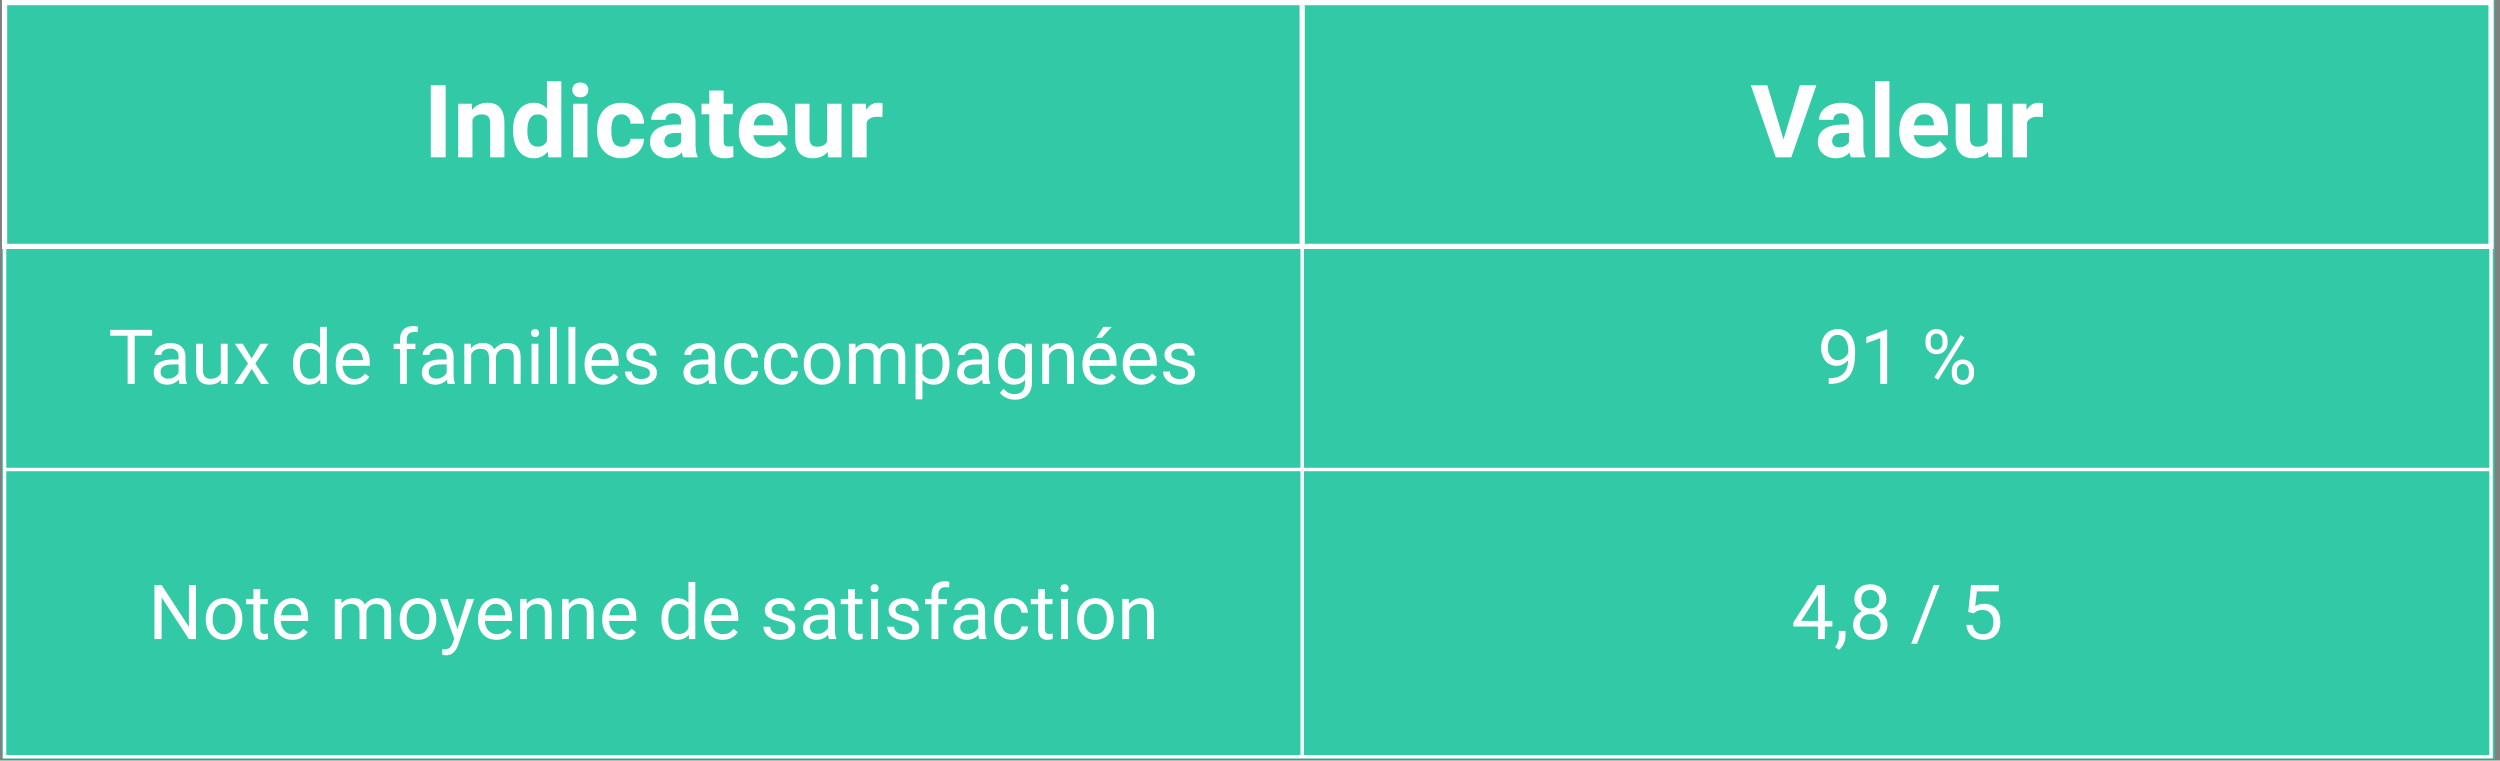 <svg xmlns="http://www.w3.org/2000/svg" xmlns:xlink="http://www.w3.org/1999/xlink" width="1443" zoomAndPan="magnify" viewBox="0 0 1082.25 329.25" height="439" preserveAspectRatio="xMidYMid meet"><rect x="0" y="0" width="1082.25" height="329.25" fill="#808080" stroke="none"/><defs><clipPath id="d554623348"><path d="M 0.855 0 L 1079.918 0 L 1079.918 328.457 L 0.855 328.457 Z M 0.855 0 "></path></clipPath><clipPath id="2628152f98"><path d="M 0.855 107 L 1080.645 107 L 1080.645 328.5 L 0.855 328.5 Z M 0.855 107 "></path></clipPath><clipPath id="ae7e339baf"><path d="M 0.855 1 L 1080 1 L 1080 107 L 0.855 107 Z M 0.855 1 "></path></clipPath><clipPath id="4c10f11b4a"><path d="M 0.855 0 L 1080.645 0 L 1080.645 108 L 0.855 108 Z M 0.855 0 "></path></clipPath></defs><g id="6dbbee71e0"><g clip-rule="nonzero" clip-path="url(#d554623348)"><path style=" stroke:none;fill-rule:nonzero;fill:#32c9a7;fill-opacity:1;" d="M 0.855 0 L 1079.887 0 L 1079.887 328.457 L 0.855 328.457 Z M 0.855 0 "></path></g><g style="fill:#ffffff;fill-opacity:1;"><g transform="translate(183.299, 68.095)"><path style="stroke:none" d="M 9.625 0 L 3.188 0 L 3.188 -31.203 L 9.625 -31.203 Z M 9.625 0 "></path></g></g><g style="fill:#ffffff;fill-opacity:1;"><g transform="translate(196.094, 68.095)"><path style="stroke:none" d="M 8.078 -23.188 L 8.266 -20.516 C 9.93 -22.578 12.156 -23.609 14.938 -23.609 C 17.395 -23.609 19.223 -22.883 20.422 -21.438 C 21.617 -20 22.234 -17.848 22.266 -14.984 L 22.266 0 L 16.078 0 L 16.078 -14.828 C 16.078 -16.141 15.789 -17.094 15.219 -17.688 C 14.645 -18.281 13.691 -18.578 12.359 -18.578 C 10.617 -18.578 9.312 -17.836 8.438 -16.359 L 8.438 0 L 2.25 0 L 2.25 -23.188 Z M 8.078 -23.188 "></path></g></g><g style="fill:#ffffff;fill-opacity:1;"><g transform="translate(220.676, 68.095)"><path style="stroke:none" d="M 1.422 -11.766 C 1.422 -15.379 2.227 -18.254 3.844 -20.391 C 5.469 -22.535 7.688 -23.609 10.5 -23.609 C 12.758 -23.609 14.625 -22.77 16.094 -21.094 L 16.094 -32.922 L 22.312 -32.922 L 22.312 0 L 16.719 0 L 16.422 -2.469 C 14.879 -0.539 12.891 0.422 10.453 0.422 C 7.723 0.422 5.535 -0.648 3.891 -2.797 C 2.242 -4.941 1.422 -7.93 1.422 -11.766 Z M 7.609 -11.312 C 7.609 -9.145 7.984 -7.484 8.734 -6.328 C 9.492 -5.172 10.598 -4.594 12.047 -4.594 C 13.961 -4.594 15.312 -5.398 16.094 -7.016 L 16.094 -16.156 C 15.32 -17.77 13.988 -18.578 12.094 -18.578 C 9.102 -18.578 7.609 -16.156 7.609 -11.312 Z M 7.609 -11.312 "></path></g></g><g style="fill:#ffffff;fill-opacity:1;"><g transform="translate(245.409, 68.095)"><path style="stroke:none" d="M 8.922 0 L 2.703 0 L 2.703 -23.188 L 8.922 -23.188 Z M 2.344 -29.188 C 2.344 -30.113 2.648 -30.875 3.266 -31.469 C 3.891 -32.07 4.738 -32.375 5.812 -32.375 C 6.863 -32.375 7.703 -32.07 8.328 -31.469 C 8.961 -30.875 9.281 -30.113 9.281 -29.188 C 9.281 -28.25 8.961 -27.477 8.328 -26.875 C 7.691 -26.27 6.852 -25.969 5.812 -25.969 C 4.77 -25.969 3.93 -26.27 3.297 -26.875 C 2.66 -27.477 2.344 -28.25 2.344 -29.188 Z M 2.344 -29.188 "></path></g></g><g style="fill:#ffffff;fill-opacity:1;"><g transform="translate(257.046, 68.095)"><path style="stroke:none" d="M 12.016 -4.562 C 13.16 -4.562 14.086 -4.875 14.797 -5.5 C 15.516 -6.133 15.891 -6.973 15.922 -8.016 L 21.734 -8.016 C 21.711 -6.441 21.281 -5 20.438 -3.688 C 19.602 -2.383 18.453 -1.375 16.984 -0.656 C 15.516 0.062 13.895 0.422 12.125 0.422 C 8.812 0.422 6.195 -0.629 4.281 -2.734 C 2.375 -4.836 1.422 -7.75 1.422 -11.469 L 1.422 -11.875 C 1.422 -15.445 2.367 -18.297 4.266 -20.422 C 6.16 -22.547 8.77 -23.609 12.094 -23.609 C 14.988 -23.609 17.312 -22.785 19.062 -21.141 C 20.812 -19.492 21.703 -17.297 21.734 -14.547 L 15.922 -14.547 C 15.891 -15.754 15.516 -16.734 14.797 -17.484 C 14.086 -18.234 13.148 -18.609 11.984 -18.609 C 10.535 -18.609 9.441 -18.082 8.703 -17.031 C 7.973 -15.977 7.609 -14.273 7.609 -11.922 L 7.609 -11.266 C 7.609 -8.879 7.973 -7.164 8.703 -6.125 C 9.43 -5.082 10.535 -4.562 12.016 -4.562 Z M 12.016 -4.562 "></path></g></g><g style="fill:#ffffff;fill-opacity:1;"><g transform="translate(279.935, 68.095)"><path style="stroke:none" d="M 15.812 0 C 15.531 -0.551 15.32 -1.242 15.188 -2.078 C 13.688 -0.41 11.738 0.422 9.344 0.422 C 7.07 0.422 5.188 -0.234 3.688 -1.547 C 2.195 -2.859 1.453 -4.516 1.453 -6.516 C 1.453 -8.973 2.363 -10.859 4.188 -12.172 C 6.008 -13.484 8.645 -14.148 12.094 -14.172 L 14.938 -14.172 L 14.938 -15.5 C 14.938 -16.57 14.66 -17.426 14.109 -18.062 C 13.555 -18.707 12.691 -19.031 11.516 -19.031 C 10.461 -19.031 9.641 -18.781 9.047 -18.281 C 8.461 -17.781 8.172 -17.094 8.172 -16.219 L 1.969 -16.219 C 1.969 -17.562 2.379 -18.805 3.203 -19.953 C 4.035 -21.098 5.207 -21.992 6.719 -22.641 C 8.238 -23.285 9.941 -23.609 11.828 -23.609 C 14.68 -23.609 16.945 -22.891 18.625 -21.453 C 20.312 -20.023 21.156 -18.008 21.156 -15.406 L 21.156 -5.359 C 21.164 -3.16 21.473 -1.492 22.078 -0.359 L 22.078 0 Z M 10.688 -4.312 C 11.602 -4.312 12.445 -4.516 13.219 -4.922 C 13.988 -5.328 14.562 -5.875 14.938 -6.562 L 14.938 -10.547 L 12.625 -10.547 C 9.52 -10.547 7.867 -9.473 7.672 -7.328 L 7.656 -6.969 C 7.656 -6.195 7.926 -5.562 8.469 -5.062 C 9.008 -4.562 9.75 -4.312 10.688 -4.312 Z M 10.688 -4.312 "></path></g></g><g style="fill:#ffffff;fill-opacity:1;"><g transform="translate(303.467, 68.095)"><path style="stroke:none" d="M 9.797 -28.891 L 9.797 -23.188 L 13.766 -23.188 L 13.766 -18.641 L 9.797 -18.641 L 9.797 -7.078 C 9.797 -6.211 9.957 -5.594 10.281 -5.219 C 10.613 -4.852 11.242 -4.672 12.172 -4.672 C 12.859 -4.672 13.469 -4.723 14 -4.828 L 14 -0.125 C 12.781 0.238 11.531 0.422 10.25 0.422 C 5.906 0.422 3.688 -1.77 3.594 -6.156 L 3.594 -18.641 L 0.219 -18.641 L 0.219 -23.188 L 3.594 -23.188 L 3.594 -28.891 Z M 9.797 -28.891 "></path></g></g><g style="fill:#ffffff;fill-opacity:1;"><g transform="translate(318.298, 68.095)"><path style="stroke:none" d="M 13.047 0.422 C 9.648 0.422 6.883 -0.617 4.75 -2.703 C 2.613 -4.785 1.547 -7.562 1.547 -11.031 L 1.547 -11.641 C 1.547 -13.961 1.992 -16.039 2.891 -17.875 C 3.797 -19.719 5.07 -21.133 6.719 -22.125 C 8.363 -23.113 10.242 -23.609 12.359 -23.609 C 15.535 -23.609 18.035 -22.609 19.859 -20.609 C 21.68 -18.609 22.594 -15.773 22.594 -12.109 L 22.594 -9.578 L 7.828 -9.578 C 8.023 -8.066 8.625 -6.852 9.625 -5.938 C 10.633 -5.02 11.91 -4.562 13.453 -4.562 C 15.836 -4.562 17.703 -5.426 19.047 -7.156 L 22.094 -3.75 C 21.164 -2.438 19.906 -1.41 18.312 -0.672 C 16.727 0.055 14.973 0.422 13.047 0.422 Z M 12.344 -18.609 C 11.113 -18.609 10.113 -18.191 9.344 -17.359 C 8.582 -16.523 8.098 -15.336 7.891 -13.797 L 16.5 -13.797 L 16.5 -14.297 C 16.469 -15.672 16.094 -16.734 15.375 -17.484 C 14.664 -18.234 13.656 -18.609 12.344 -18.609 Z M 12.344 -18.609 "></path></g></g><g style="fill:#ffffff;fill-opacity:1;"><g transform="translate(342.023, 68.095)"><path style="stroke:none" d="M 16.266 -2.359 C 14.734 -0.504 12.617 0.422 9.922 0.422 C 7.43 0.422 5.531 -0.289 4.219 -1.719 C 2.914 -3.145 2.254 -5.238 2.234 -8 L 2.234 -23.188 L 8.422 -23.188 L 8.422 -8.203 C 8.422 -5.797 9.52 -4.594 11.719 -4.594 C 13.82 -4.594 15.266 -5.316 16.047 -6.766 L 16.047 -23.188 L 22.266 -23.188 L 22.266 0 L 16.438 0 Z M 16.266 -2.359 "></path></g></g><g style="fill:#ffffff;fill-opacity:1;"><g transform="translate(366.584, 68.095)"><path style="stroke:none" d="M 15.406 -17.375 C 14.562 -17.488 13.82 -17.547 13.188 -17.547 C 10.844 -17.547 9.305 -16.754 8.578 -15.172 L 8.578 0 L 2.375 0 L 2.375 -23.188 L 8.234 -23.188 L 8.406 -20.422 C 9.645 -22.547 11.363 -23.609 13.562 -23.609 C 14.25 -23.609 14.895 -23.52 15.5 -23.344 Z M 15.406 -17.375 "></path></g></g><g style="fill:#ffffff;fill-opacity:1;"><g transform="translate(757.77, 68.095)"><path style="stroke:none" d="M 14.312 -7.734 L 21.391 -31.203 L 28.547 -31.203 L 17.688 0 L 10.969 0 L 0.156 -31.203 L 7.281 -31.203 Z M 14.312 -7.734 "></path></g></g><g style="fill:#ffffff;fill-opacity:1;"><g transform="translate(785.481, 68.095)"><path style="stroke:none" d="M 15.812 0 C 15.531 -0.551 15.32 -1.242 15.188 -2.078 C 13.688 -0.41 11.738 0.422 9.344 0.422 C 7.07 0.422 5.188 -0.234 3.688 -1.547 C 2.195 -2.859 1.453 -4.516 1.453 -6.516 C 1.453 -8.973 2.363 -10.859 4.188 -12.172 C 6.008 -13.484 8.645 -14.148 12.094 -14.172 L 14.938 -14.172 L 14.938 -15.5 C 14.938 -16.57 14.66 -17.426 14.109 -18.062 C 13.555 -18.707 12.691 -19.031 11.516 -19.031 C 10.461 -19.031 9.641 -18.781 9.047 -18.281 C 8.461 -17.781 8.172 -17.094 8.172 -16.219 L 1.969 -16.219 C 1.969 -17.562 2.379 -18.805 3.203 -19.953 C 4.035 -21.098 5.207 -21.992 6.719 -22.641 C 8.238 -23.285 9.941 -23.609 11.828 -23.609 C 14.68 -23.609 16.945 -22.891 18.625 -21.453 C 20.312 -20.023 21.156 -18.008 21.156 -15.406 L 21.156 -5.359 C 21.164 -3.16 21.473 -1.492 22.078 -0.359 L 22.078 0 Z M 10.688 -4.312 C 11.602 -4.312 12.445 -4.516 13.219 -4.922 C 13.988 -5.328 14.562 -5.875 14.938 -6.562 L 14.938 -10.547 L 12.625 -10.547 C 9.52 -10.547 7.867 -9.473 7.672 -7.328 L 7.656 -6.969 C 7.656 -6.195 7.926 -5.562 8.469 -5.062 C 9.008 -4.562 9.75 -4.312 10.688 -4.312 Z M 10.688 -4.312 "></path></g></g><g style="fill:#ffffff;fill-opacity:1;"><g transform="translate(809.014, 68.095)"><path style="stroke:none" d="M 8.922 0 L 2.703 0 L 2.703 -32.922 L 8.922 -32.922 Z M 8.922 0 "></path></g></g><g style="fill:#ffffff;fill-opacity:1;"><g transform="translate(820.651, 68.095)"><path style="stroke:none" d="M 13.047 0.422 C 9.648 0.422 6.883 -0.617 4.75 -2.703 C 2.613 -4.785 1.547 -7.562 1.547 -11.031 L 1.547 -11.641 C 1.547 -13.961 1.992 -16.039 2.891 -17.875 C 3.797 -19.719 5.07 -21.133 6.719 -22.125 C 8.363 -23.113 10.242 -23.609 12.359 -23.609 C 15.535 -23.609 18.035 -22.609 19.859 -20.609 C 21.68 -18.609 22.594 -15.773 22.594 -12.109 L 22.594 -9.578 L 7.828 -9.578 C 8.023 -8.066 8.625 -6.852 9.625 -5.938 C 10.633 -5.02 11.91 -4.562 13.453 -4.562 C 15.836 -4.562 17.703 -5.426 19.047 -7.156 L 22.094 -3.75 C 21.164 -2.438 19.906 -1.41 18.312 -0.672 C 16.727 0.055 14.973 0.422 13.047 0.422 Z M 12.344 -18.609 C 11.113 -18.609 10.113 -18.191 9.344 -17.359 C 8.582 -16.523 8.098 -15.336 7.891 -13.797 L 16.5 -13.797 L 16.5 -14.297 C 16.469 -15.672 16.094 -16.734 15.375 -17.484 C 14.664 -18.234 13.656 -18.609 12.344 -18.609 Z M 12.344 -18.609 "></path></g></g><g style="fill:#ffffff;fill-opacity:1;"><g transform="translate(844.376, 68.095)"><path style="stroke:none" d="M 16.266 -2.359 C 14.734 -0.504 12.617 0.422 9.922 0.422 C 7.43 0.422 5.531 -0.289 4.219 -1.719 C 2.914 -3.145 2.254 -5.238 2.234 -8 L 2.234 -23.188 L 8.422 -23.188 L 8.422 -8.203 C 8.422 -5.797 9.52 -4.594 11.719 -4.594 C 13.82 -4.594 15.266 -5.316 16.047 -6.766 L 16.047 -23.188 L 22.266 -23.188 L 22.266 0 L 16.438 0 Z M 16.266 -2.359 "></path></g></g><g style="fill:#ffffff;fill-opacity:1;"><g transform="translate(868.937, 68.095)"><path style="stroke:none" d="M 15.406 -17.375 C 14.562 -17.488 13.82 -17.547 13.188 -17.547 C 10.844 -17.547 9.305 -16.754 8.578 -15.172 L 8.578 0 L 2.375 0 L 2.375 -23.188 L 8.234 -23.188 L 8.406 -20.422 C 9.645 -22.547 11.363 -23.609 13.562 -23.609 C 14.25 -23.609 14.895 -23.52 15.5 -23.344 Z M 15.406 -17.375 "></path></g></g><g style="fill:#ffffff;fill-opacity:1;"><g transform="translate(46.958, 166.196)"><path style="stroke:none" d="M 18.891 -20.859 L 11.359 -20.859 L 11.359 0 L 8.297 0 L 8.297 -20.859 L 0.781 -20.859 L 0.781 -23.406 L 18.891 -23.406 Z M 18.891 -20.859 "></path></g></g><g style="fill:#ffffff;fill-opacity:1;"><g transform="translate(64.78, 166.196)"><path style="stroke:none" d="M 12.984 0 C 12.816 -0.344 12.68 -0.953 12.578 -1.828 C 11.191 -0.391 9.539 0.328 7.625 0.328 C 5.906 0.328 4.492 -0.156 3.391 -1.125 C 2.297 -2.102 1.75 -3.336 1.75 -4.828 C 1.75 -6.641 2.438 -8.047 3.812 -9.047 C 5.195 -10.047 7.133 -10.547 9.625 -10.547 L 12.516 -10.547 L 12.516 -11.906 C 12.516 -12.945 12.203 -13.773 11.578 -14.391 C 10.961 -15.004 10.051 -15.312 8.844 -15.312 C 7.781 -15.312 6.891 -15.047 6.172 -14.516 C 5.453 -13.984 5.094 -13.336 5.094 -12.578 L 2.109 -12.578 C 2.109 -13.441 2.414 -14.273 3.031 -15.078 C 3.645 -15.891 4.477 -16.531 5.531 -17 C 6.594 -17.477 7.754 -17.719 9.016 -17.719 C 11.023 -17.719 12.598 -17.211 13.734 -16.203 C 14.867 -15.203 15.457 -13.828 15.5 -12.078 L 15.5 -4.062 C 15.5 -2.469 15.703 -1.195 16.109 -0.25 L 16.109 0 Z M 8.047 -2.266 C 8.984 -2.266 9.867 -2.504 10.703 -2.984 C 11.535 -3.473 12.141 -4.102 12.516 -4.875 L 12.516 -8.438 L 10.188 -8.438 C 6.539 -8.438 4.719 -7.367 4.719 -5.234 C 4.719 -4.305 5.031 -3.578 5.656 -3.047 C 6.281 -2.523 7.078 -2.266 8.047 -2.266 Z M 8.047 -2.266 "></path></g></g><g style="fill:#ffffff;fill-opacity:1;"><g transform="translate(82.683, 166.196)"><path style="stroke:none" d="M 12.984 -1.719 C 11.828 -0.352 10.129 0.328 7.891 0.328 C 6.035 0.328 4.625 -0.207 3.656 -1.281 C 2.688 -2.363 2.195 -3.961 2.188 -6.078 L 2.188 -17.391 L 5.156 -17.391 L 5.156 -6.156 C 5.156 -3.52 6.227 -2.203 8.375 -2.203 C 10.645 -2.203 12.156 -3.047 12.906 -4.734 L 12.906 -17.391 L 15.875 -17.391 L 15.875 0 L 13.047 0 Z M 12.984 -1.719 "></path></g></g><g style="fill:#ffffff;fill-opacity:1;"><g transform="translate(100.827, 166.196)"><path style="stroke:none" d="M 8.078 -11.047 L 11.938 -17.391 L 15.422 -17.391 L 9.719 -8.797 L 15.594 0 L 12.156 0 L 8.141 -6.516 L 4.109 0 L 0.656 0 L 6.531 -8.797 L 0.828 -17.391 L 4.281 -17.391 Z M 8.078 -11.047 "></path></g></g><g style="fill:#ffffff;fill-opacity:1;"><g transform="translate(117.139, 166.196)"><path style="stroke:none" d=""></path></g></g><g style="fill:#ffffff;fill-opacity:1;"><g transform="translate(125.287, 166.196)"><path style="stroke:none" d="M 1.531 -8.844 C 1.531 -11.508 2.16 -13.656 3.422 -15.281 C 4.691 -16.906 6.348 -17.719 8.391 -17.719 C 10.43 -17.719 12.047 -17.02 13.234 -15.625 L 13.234 -24.688 L 16.203 -24.688 L 16.203 0 L 13.469 0 L 13.328 -1.859 C 12.141 -0.398 10.484 0.328 8.359 0.328 C 6.348 0.328 4.707 -0.492 3.438 -2.141 C 2.164 -3.797 1.531 -5.953 1.531 -8.609 Z M 4.5 -8.5 C 4.5 -6.531 4.906 -4.988 5.719 -3.875 C 6.531 -2.758 7.656 -2.203 9.094 -2.203 C 10.977 -2.203 12.359 -3.047 13.234 -4.734 L 13.234 -12.734 C 12.336 -14.367 10.969 -15.188 9.125 -15.188 C 7.664 -15.188 6.531 -14.625 5.719 -13.5 C 4.906 -12.375 4.5 -10.707 4.5 -8.5 Z M 4.5 -8.5 "></path></g></g><g style="fill:#ffffff;fill-opacity:1;"><g transform="translate(143.849, 166.196)"><path style="stroke:none" d="M 9.469 0.328 C 7.113 0.328 5.195 -0.445 3.719 -2 C 2.238 -3.551 1.5 -5.625 1.5 -8.219 L 1.5 -8.766 C 1.5 -10.484 1.828 -12.02 2.484 -13.375 C 3.141 -14.738 4.062 -15.801 5.25 -16.562 C 6.438 -17.332 7.719 -17.719 9.094 -17.719 C 11.352 -17.719 13.109 -16.973 14.359 -15.484 C 15.617 -13.992 16.25 -11.859 16.25 -9.078 L 16.25 -7.844 L 4.469 -7.844 C 4.508 -6.125 5.008 -4.738 5.969 -3.688 C 6.926 -2.633 8.145 -2.109 9.625 -2.109 C 10.676 -2.109 11.566 -2.32 12.297 -2.75 C 13.023 -3.176 13.66 -3.742 14.203 -4.453 L 16.031 -3.031 C 14.57 -0.789 12.383 0.328 9.469 0.328 Z M 9.094 -15.266 C 7.895 -15.266 6.891 -14.828 6.078 -13.953 C 5.266 -13.086 4.758 -11.863 4.562 -10.281 L 13.281 -10.281 L 13.281 -10.516 C 13.195 -12.023 12.789 -13.191 12.062 -14.016 C 11.332 -14.848 10.344 -15.266 9.094 -15.266 Z M 9.094 -15.266 "></path></g></g><g style="fill:#ffffff;fill-opacity:1;"><g transform="translate(161.286, 166.196)"><path style="stroke:none" d=""></path></g></g><g style="fill:#ffffff;fill-opacity:1;"><g transform="translate(169.434, 166.196)"><path style="stroke:none" d="M 3.719 0 L 3.719 -15.094 L 0.969 -15.094 L 0.969 -17.391 L 3.719 -17.391 L 3.719 -19.172 C 3.719 -21.035 4.211 -22.477 5.203 -23.5 C 6.203 -24.52 7.613 -25.031 9.438 -25.031 C 10.125 -25.031 10.805 -24.938 11.484 -24.75 L 11.312 -22.344 C 10.812 -22.438 10.273 -22.484 9.703 -22.484 C 8.742 -22.484 8 -22.203 7.469 -21.641 C 6.945 -21.078 6.688 -20.27 6.688 -19.219 L 6.688 -17.391 L 10.406 -17.391 L 10.406 -15.094 L 6.688 -15.094 L 6.688 0 Z M 3.719 0 "></path></g></g><g style="fill:#ffffff;fill-opacity:1;"><g transform="translate(180.861, 166.196)"><path style="stroke:none" d="M 12.984 0 C 12.816 -0.344 12.68 -0.953 12.578 -1.828 C 11.191 -0.391 9.539 0.328 7.625 0.328 C 5.906 0.328 4.492 -0.156 3.391 -1.125 C 2.297 -2.102 1.75 -3.336 1.75 -4.828 C 1.75 -6.641 2.438 -8.047 3.812 -9.047 C 5.195 -10.047 7.133 -10.547 9.625 -10.547 L 12.516 -10.547 L 12.516 -11.906 C 12.516 -12.945 12.203 -13.773 11.578 -14.391 C 10.961 -15.004 10.051 -15.312 8.844 -15.312 C 7.781 -15.312 6.891 -15.047 6.172 -14.516 C 5.453 -13.984 5.094 -13.336 5.094 -12.578 L 2.109 -12.578 C 2.109 -13.441 2.414 -14.273 3.031 -15.078 C 3.645 -15.891 4.477 -16.531 5.531 -17 C 6.594 -17.477 7.754 -17.719 9.016 -17.719 C 11.023 -17.719 12.598 -17.211 13.734 -16.203 C 14.867 -15.203 15.457 -13.828 15.5 -12.078 L 15.5 -4.062 C 15.5 -2.469 15.703 -1.195 16.109 -0.25 L 16.109 0 Z M 8.047 -2.266 C 8.984 -2.266 9.867 -2.504 10.703 -2.984 C 11.535 -3.473 12.141 -4.102 12.516 -4.875 L 12.516 -8.438 L 10.188 -8.438 C 6.539 -8.438 4.719 -7.367 4.719 -5.234 C 4.719 -4.305 5.031 -3.578 5.656 -3.047 C 6.281 -2.523 7.078 -2.266 8.047 -2.266 Z M 8.047 -2.266 "></path></g></g><g style="fill:#ffffff;fill-opacity:1;"><g transform="translate(198.764, 166.196)"><path style="stroke:none" d="M 5.047 -17.391 L 5.125 -15.469 C 6.406 -16.969 8.125 -17.719 10.281 -17.719 C 12.719 -17.719 14.375 -16.785 15.25 -14.922 C 15.832 -15.754 16.586 -16.426 17.516 -16.938 C 18.441 -17.457 19.535 -17.719 20.797 -17.719 C 24.617 -17.719 26.562 -15.695 26.625 -11.656 L 26.625 0 L 23.641 0 L 23.641 -11.484 C 23.641 -12.723 23.352 -13.648 22.781 -14.266 C 22.219 -14.879 21.27 -15.188 19.938 -15.188 C 18.832 -15.188 17.914 -14.859 17.188 -14.203 C 16.457 -13.547 16.035 -12.66 15.922 -11.547 L 15.922 0 L 12.922 0 L 12.922 -11.391 C 12.922 -13.922 11.688 -15.188 9.219 -15.188 C 7.258 -15.188 5.922 -14.359 5.203 -12.703 L 5.203 0 L 2.234 0 L 2.234 -17.391 Z M 5.047 -17.391 "></path></g></g><g style="fill:#ffffff;fill-opacity:1;"><g transform="translate(227.611, 166.196)"><path style="stroke:none" d="M 5.484 0 L 2.5 0 L 2.5 -17.391 L 5.484 -17.391 Z M 2.266 -22 C 2.266 -22.488 2.41 -22.898 2.703 -23.234 C 3.004 -23.566 3.441 -23.734 4.016 -23.734 C 4.598 -23.734 5.035 -23.566 5.328 -23.234 C 5.629 -22.898 5.781 -22.488 5.781 -22 C 5.781 -21.52 5.629 -21.117 5.328 -20.797 C 5.035 -20.473 4.598 -20.312 4.016 -20.312 C 3.441 -20.312 3.004 -20.473 2.703 -20.797 C 2.41 -21.117 2.266 -21.52 2.266 -22 Z M 2.266 -22 "></path></g></g><g style="fill:#ffffff;fill-opacity:1;"><g transform="translate(235.598, 166.196)"><path style="stroke:none" d="M 5.484 0 L 2.5 0 L 2.5 -24.688 L 5.484 -24.688 Z M 5.484 0 "></path></g></g><g style="fill:#ffffff;fill-opacity:1;"><g transform="translate(243.586, 166.196)"><path style="stroke:none" d="M 5.484 0 L 2.5 0 L 2.5 -24.688 L 5.484 -24.688 Z M 5.484 0 "></path></g></g><g style="fill:#ffffff;fill-opacity:1;"><g transform="translate(251.573, 166.196)"><path style="stroke:none" d="M 9.469 0.328 C 7.113 0.328 5.195 -0.445 3.719 -2 C 2.238 -3.551 1.5 -5.625 1.5 -8.219 L 1.5 -8.766 C 1.5 -10.484 1.828 -12.02 2.484 -13.375 C 3.141 -14.738 4.062 -15.801 5.25 -16.562 C 6.438 -17.332 7.719 -17.719 9.094 -17.719 C 11.352 -17.719 13.109 -16.973 14.359 -15.484 C 15.617 -13.992 16.25 -11.859 16.25 -9.078 L 16.25 -7.844 L 4.469 -7.844 C 4.508 -6.125 5.008 -4.738 5.969 -3.688 C 6.926 -2.633 8.145 -2.109 9.625 -2.109 C 10.676 -2.109 11.566 -2.32 12.297 -2.75 C 13.023 -3.176 13.66 -3.742 14.203 -4.453 L 16.031 -3.031 C 14.57 -0.789 12.383 0.328 9.469 0.328 Z M 9.094 -15.266 C 7.895 -15.266 6.891 -14.828 6.078 -13.953 C 5.266 -13.086 4.758 -11.863 4.562 -10.281 L 13.281 -10.281 L 13.281 -10.516 C 13.195 -12.023 12.789 -13.191 12.062 -14.016 C 11.332 -14.848 10.344 -15.266 9.094 -15.266 Z M 9.094 -15.266 "></path></g></g><g style="fill:#ffffff;fill-opacity:1;"><g transform="translate(269.01, 166.196)"><path style="stroke:none" d="M 12.375 -4.609 C 12.375 -5.41 12.07 -6.035 11.469 -6.484 C 10.863 -6.93 9.805 -7.316 8.297 -7.641 C 6.797 -7.961 5.602 -8.348 4.719 -8.797 C 3.832 -9.242 3.176 -9.773 2.75 -10.391 C 2.332 -11.016 2.125 -11.758 2.125 -12.625 C 2.125 -14.039 2.723 -15.242 3.922 -16.234 C 5.129 -17.223 6.672 -17.719 8.547 -17.719 C 10.523 -17.719 12.125 -17.207 13.344 -16.188 C 14.57 -15.164 15.188 -13.863 15.188 -12.281 L 12.203 -12.281 C 12.203 -13.094 11.852 -13.789 11.156 -14.375 C 10.469 -14.969 9.598 -15.266 8.547 -15.266 C 7.461 -15.266 6.613 -15.031 6 -14.562 C 5.395 -14.094 5.094 -13.477 5.094 -12.719 C 5.094 -12 5.375 -11.457 5.938 -11.094 C 6.508 -10.727 7.535 -10.379 9.016 -10.047 C 10.504 -9.711 11.707 -9.316 12.625 -8.859 C 13.551 -8.398 14.238 -7.844 14.688 -7.188 C 15.133 -6.539 15.359 -5.754 15.359 -4.828 C 15.359 -3.266 14.734 -2.016 13.484 -1.078 C 12.242 -0.141 10.629 0.328 8.641 0.328 C 7.254 0.328 6.023 0.082 4.953 -0.406 C 3.879 -0.906 3.039 -1.598 2.438 -2.484 C 1.832 -3.367 1.531 -4.328 1.531 -5.359 L 4.5 -5.359 C 4.551 -4.359 4.945 -3.566 5.688 -2.984 C 6.438 -2.398 7.422 -2.109 8.641 -2.109 C 9.773 -2.109 10.68 -2.332 11.359 -2.781 C 12.035 -3.238 12.375 -3.848 12.375 -4.609 Z M 12.375 -4.609 "></path></g></g><g style="fill:#ffffff;fill-opacity:1;"><g transform="translate(285.981, 166.196)"><path style="stroke:none" d=""></path></g></g><g style="fill:#ffffff;fill-opacity:1;"><g transform="translate(294.129, 166.196)"><path style="stroke:none" d="M 12.984 0 C 12.816 -0.344 12.68 -0.953 12.578 -1.828 C 11.191 -0.391 9.539 0.328 7.625 0.328 C 5.906 0.328 4.492 -0.156 3.391 -1.125 C 2.297 -2.102 1.75 -3.336 1.75 -4.828 C 1.75 -6.641 2.438 -8.047 3.812 -9.047 C 5.195 -10.047 7.133 -10.547 9.625 -10.547 L 12.516 -10.547 L 12.516 -11.906 C 12.516 -12.945 12.203 -13.773 11.578 -14.391 C 10.961 -15.004 10.051 -15.312 8.844 -15.312 C 7.781 -15.312 6.891 -15.047 6.172 -14.516 C 5.453 -13.984 5.094 -13.336 5.094 -12.578 L 2.109 -12.578 C 2.109 -13.441 2.414 -14.273 3.031 -15.078 C 3.645 -15.891 4.477 -16.531 5.531 -17 C 6.594 -17.477 7.754 -17.719 9.016 -17.719 C 11.023 -17.719 12.598 -17.211 13.734 -16.203 C 14.867 -15.203 15.457 -13.828 15.5 -12.078 L 15.5 -4.062 C 15.5 -2.469 15.703 -1.195 16.109 -0.25 L 16.109 0 Z M 8.047 -2.266 C 8.984 -2.266 9.867 -2.504 10.703 -2.984 C 11.535 -3.473 12.141 -4.102 12.516 -4.875 L 12.516 -8.438 L 10.188 -8.438 C 6.539 -8.438 4.719 -7.367 4.719 -5.234 C 4.719 -4.305 5.031 -3.578 5.656 -3.047 C 6.281 -2.523 7.078 -2.266 8.047 -2.266 Z M 8.047 -2.266 "></path></g></g><g style="fill:#ffffff;fill-opacity:1;"><g transform="translate(312.032, 166.196)"><path style="stroke:none" d="M 9.234 -2.109 C 10.285 -2.109 11.207 -2.426 12 -3.062 C 12.801 -3.707 13.242 -4.516 13.328 -5.484 L 16.141 -5.484 C 16.086 -4.484 15.742 -3.531 15.109 -2.625 C 14.473 -1.727 13.629 -1.008 12.578 -0.469 C 11.523 0.062 10.41 0.328 9.234 0.328 C 6.859 0.328 4.973 -0.461 3.578 -2.047 C 2.18 -3.629 1.484 -5.789 1.484 -8.531 L 1.484 -9.031 C 1.484 -10.727 1.789 -12.234 2.406 -13.547 C 3.031 -14.867 3.922 -15.895 5.078 -16.625 C 6.242 -17.352 7.625 -17.719 9.219 -17.719 C 11.164 -17.719 12.785 -17.129 14.078 -15.953 C 15.367 -14.785 16.055 -13.27 16.141 -11.406 L 13.328 -11.406 C 13.242 -12.531 12.816 -13.453 12.047 -14.172 C 11.285 -14.898 10.344 -15.266 9.219 -15.266 C 7.695 -15.266 6.52 -14.723 5.688 -13.641 C 4.863 -12.555 4.453 -10.984 4.453 -8.922 L 4.453 -8.359 C 4.453 -6.359 4.863 -4.816 5.688 -3.734 C 6.508 -2.648 7.691 -2.109 9.234 -2.109 Z M 9.234 -2.109 "></path></g></g><g style="fill:#ffffff;fill-opacity:1;"><g transform="translate(329.26, 166.196)"><path style="stroke:none" d="M 9.234 -2.109 C 10.285 -2.109 11.207 -2.426 12 -3.062 C 12.801 -3.707 13.242 -4.516 13.328 -5.484 L 16.141 -5.484 C 16.086 -4.484 15.742 -3.531 15.109 -2.625 C 14.473 -1.727 13.629 -1.008 12.578 -0.469 C 11.523 0.062 10.41 0.328 9.234 0.328 C 6.859 0.328 4.973 -0.461 3.578 -2.047 C 2.18 -3.629 1.484 -5.789 1.484 -8.531 L 1.484 -9.031 C 1.484 -10.727 1.789 -12.234 2.406 -13.547 C 3.031 -14.867 3.922 -15.895 5.078 -16.625 C 6.242 -17.352 7.625 -17.719 9.219 -17.719 C 11.164 -17.719 12.785 -17.129 14.078 -15.953 C 15.367 -14.785 16.055 -13.27 16.141 -11.406 L 13.328 -11.406 C 13.242 -12.531 12.816 -13.453 12.047 -14.172 C 11.285 -14.898 10.344 -15.266 9.219 -15.266 C 7.695 -15.266 6.52 -14.723 5.688 -13.641 C 4.863 -12.555 4.453 -10.984 4.453 -8.922 L 4.453 -8.359 C 4.453 -6.359 4.863 -4.816 5.688 -3.734 C 6.508 -2.648 7.691 -2.109 9.234 -2.109 Z M 9.234 -2.109 "></path></g></g><g style="fill:#ffffff;fill-opacity:1;"><g transform="translate(346.488, 166.196)"><path style="stroke:none" d="M 1.469 -8.859 C 1.469 -10.555 1.801 -12.086 2.469 -13.453 C 3.133 -14.816 4.066 -15.867 5.266 -16.609 C 6.461 -17.348 7.828 -17.719 9.359 -17.719 C 11.723 -17.719 13.633 -16.895 15.094 -15.25 C 16.562 -13.613 17.297 -11.438 17.297 -8.719 L 17.297 -8.5 C 17.297 -6.812 16.973 -5.289 16.328 -3.938 C 15.68 -2.594 14.754 -1.547 13.547 -0.797 C 12.336 -0.047 10.953 0.328 9.391 0.328 C 7.023 0.328 5.113 -0.488 3.656 -2.125 C 2.195 -3.77 1.469 -5.941 1.469 -8.641 Z M 4.453 -8.5 C 4.453 -6.57 4.898 -5.023 5.797 -3.859 C 6.691 -2.691 7.891 -2.109 9.391 -2.109 C 10.898 -2.109 12.098 -2.695 12.984 -3.875 C 13.879 -5.062 14.328 -6.723 14.328 -8.859 C 14.328 -10.766 13.875 -12.305 12.969 -13.484 C 12.062 -14.672 10.859 -15.266 9.359 -15.266 C 7.891 -15.266 6.703 -14.68 5.797 -13.516 C 4.898 -12.348 4.453 -10.676 4.453 -8.5 Z M 4.453 -8.5 "></path></g></g><g style="fill:#ffffff;fill-opacity:1;"><g transform="translate(365.259, 166.196)"><path style="stroke:none" d="M 5.047 -17.391 L 5.125 -15.469 C 6.406 -16.969 8.125 -17.719 10.281 -17.719 C 12.719 -17.719 14.375 -16.785 15.25 -14.922 C 15.832 -15.754 16.586 -16.426 17.516 -16.938 C 18.441 -17.457 19.535 -17.719 20.797 -17.719 C 24.617 -17.719 26.562 -15.695 26.625 -11.656 L 26.625 0 L 23.641 0 L 23.641 -11.484 C 23.641 -12.723 23.352 -13.648 22.781 -14.266 C 22.219 -14.879 21.27 -15.188 19.938 -15.188 C 18.832 -15.188 17.914 -14.859 17.188 -14.203 C 16.457 -13.547 16.035 -12.66 15.922 -11.547 L 15.922 0 L 12.922 0 L 12.922 -11.391 C 12.922 -13.922 11.688 -15.188 9.219 -15.188 C 7.258 -15.188 5.922 -14.359 5.203 -12.703 L 5.203 0 L 2.234 0 L 2.234 -17.391 Z M 5.047 -17.391 "></path></g></g><g style="fill:#ffffff;fill-opacity:1;"><g transform="translate(394.106, 166.196)"><path style="stroke:none" d="M 16.938 -8.5 C 16.938 -5.852 16.332 -3.719 15.125 -2.094 C 13.914 -0.477 12.273 0.328 10.203 0.328 C 8.098 0.328 6.438 -0.344 5.219 -1.688 L 5.219 6.688 L 2.25 6.688 L 2.25 -17.391 L 4.969 -17.391 L 5.109 -15.469 C 6.316 -16.969 8 -17.719 10.156 -17.719 C 12.25 -17.719 13.898 -16.926 15.109 -15.344 C 16.328 -13.77 16.938 -11.582 16.938 -8.781 Z M 13.969 -8.844 C 13.969 -10.801 13.551 -12.348 12.719 -13.484 C 11.883 -14.617 10.738 -15.188 9.281 -15.188 C 7.477 -15.188 6.125 -14.391 5.219 -12.797 L 5.219 -4.484 C 6.113 -2.898 7.477 -2.109 9.312 -2.109 C 10.738 -2.109 11.867 -2.672 12.703 -3.797 C 13.547 -4.93 13.969 -6.613 13.969 -8.844 Z M 13.969 -8.844 "></path></g></g><g style="fill:#ffffff;fill-opacity:1;"><g transform="translate(412.572, 166.196)"><path style="stroke:none" d="M 12.984 0 C 12.816 -0.344 12.68 -0.953 12.578 -1.828 C 11.191 -0.391 9.539 0.328 7.625 0.328 C 5.906 0.328 4.492 -0.156 3.391 -1.125 C 2.297 -2.102 1.75 -3.336 1.75 -4.828 C 1.75 -6.641 2.438 -8.047 3.812 -9.047 C 5.195 -10.047 7.133 -10.547 9.625 -10.547 L 12.516 -10.547 L 12.516 -11.906 C 12.516 -12.945 12.203 -13.773 11.578 -14.391 C 10.961 -15.004 10.051 -15.312 8.844 -15.312 C 7.781 -15.312 6.891 -15.047 6.172 -14.516 C 5.453 -13.984 5.094 -13.336 5.094 -12.578 L 2.109 -12.578 C 2.109 -13.441 2.414 -14.273 3.031 -15.078 C 3.645 -15.891 4.477 -16.531 5.531 -17 C 6.594 -17.477 7.754 -17.719 9.016 -17.719 C 11.023 -17.719 12.598 -17.211 13.734 -16.203 C 14.867 -15.203 15.457 -13.828 15.5 -12.078 L 15.5 -4.062 C 15.5 -2.469 15.703 -1.195 16.109 -0.25 L 16.109 0 Z M 8.047 -2.266 C 8.984 -2.266 9.867 -2.504 10.703 -2.984 C 11.535 -3.473 12.141 -4.102 12.516 -4.875 L 12.516 -8.438 L 10.188 -8.438 C 6.539 -8.438 4.719 -7.367 4.719 -5.234 C 4.719 -4.305 5.031 -3.578 5.656 -3.047 C 6.281 -2.523 7.078 -2.266 8.047 -2.266 Z M 8.047 -2.266 "></path></g></g><g style="fill:#ffffff;fill-opacity:1;"><g transform="translate(430.475, 166.196)"><path style="stroke:none" d="M 1.547 -8.844 C 1.547 -11.551 2.172 -13.707 3.422 -15.312 C 4.68 -16.914 6.344 -17.719 8.406 -17.719 C 10.531 -17.719 12.188 -16.969 13.375 -15.469 L 13.516 -17.391 L 16.234 -17.391 L 16.234 -0.422 C 16.234 1.828 15.566 3.598 14.234 4.891 C 12.898 6.191 11.109 6.844 8.859 6.844 C 7.609 6.844 6.379 6.57 5.172 6.031 C 3.973 5.5 3.055 4.77 2.422 3.844 L 3.969 2.062 C 5.25 3.633 6.805 4.422 8.641 4.422 C 10.086 4.422 11.219 4.016 12.031 3.203 C 12.844 2.391 13.25 1.242 13.25 -0.234 L 13.25 -1.734 C 12.062 -0.359 10.438 0.328 8.375 0.328 C 6.344 0.328 4.695 -0.488 3.438 -2.125 C 2.176 -3.77 1.547 -6.008 1.547 -8.844 Z M 4.531 -8.5 C 4.531 -6.539 4.93 -5 5.734 -3.875 C 6.535 -2.758 7.66 -2.203 9.109 -2.203 C 10.984 -2.203 12.363 -3.055 13.25 -4.766 L 13.25 -12.703 C 12.332 -14.359 10.961 -15.188 9.141 -15.188 C 7.703 -15.188 6.57 -14.625 5.75 -13.5 C 4.938 -12.375 4.531 -10.707 4.531 -8.5 Z M 4.531 -8.5 "></path></g></g><g style="fill:#ffffff;fill-opacity:1;"><g transform="translate(448.94, 166.196)"><path style="stroke:none" d="M 5.062 -17.391 L 5.156 -15.203 C 6.488 -16.879 8.227 -17.719 10.375 -17.719 C 14.039 -17.719 15.895 -15.645 15.938 -11.5 L 15.938 0 L 12.953 0 L 12.953 -11.516 C 12.941 -12.766 12.656 -13.688 12.094 -14.281 C 11.531 -14.883 10.656 -15.188 9.469 -15.188 C 8.5 -15.188 7.648 -14.926 6.922 -14.406 C 6.191 -13.895 5.625 -13.223 5.219 -12.391 L 5.219 0 L 2.25 0 L 2.25 -17.391 Z M 5.062 -17.391 "></path></g></g><g style="fill:#ffffff;fill-opacity:1;"><g transform="translate(467.1, 166.196)"><path style="stroke:none" d="M 9.469 0.328 C 7.113 0.328 5.195 -0.445 3.719 -2 C 2.238 -3.551 1.5 -5.625 1.5 -8.219 L 1.5 -8.766 C 1.5 -10.484 1.828 -12.02 2.484 -13.375 C 3.141 -14.738 4.062 -15.801 5.25 -16.562 C 6.438 -17.332 7.719 -17.719 9.094 -17.719 C 11.352 -17.719 13.109 -16.973 14.359 -15.484 C 15.617 -13.992 16.25 -11.859 16.25 -9.078 L 16.25 -7.844 L 4.469 -7.844 C 4.508 -6.125 5.008 -4.738 5.969 -3.688 C 6.926 -2.633 8.145 -2.109 9.625 -2.109 C 10.676 -2.109 11.566 -2.32 12.297 -2.75 C 13.023 -3.176 13.66 -3.742 14.203 -4.453 L 16.031 -3.031 C 14.57 -0.789 12.383 0.328 9.469 0.328 Z M 9.094 -15.266 C 7.895 -15.266 6.891 -14.828 6.078 -13.953 C 5.266 -13.086 4.758 -11.863 4.562 -10.281 L 13.281 -10.281 L 13.281 -10.516 C 13.195 -12.023 12.789 -13.191 12.062 -14.016 C 11.332 -14.848 10.344 -15.266 9.094 -15.266 Z M 10.547 -24.688 L 14.156 -24.688 L 9.844 -19.969 L 7.453 -19.969 Z M 10.547 -24.688 "></path></g></g><g style="fill:#ffffff;fill-opacity:1;"><g transform="translate(484.537, 166.196)"><path style="stroke:none" d="M 9.469 0.328 C 7.113 0.328 5.195 -0.445 3.719 -2 C 2.238 -3.551 1.5 -5.625 1.5 -8.219 L 1.5 -8.766 C 1.5 -10.484 1.828 -12.02 2.484 -13.375 C 3.141 -14.738 4.062 -15.801 5.25 -16.562 C 6.438 -17.332 7.719 -17.719 9.094 -17.719 C 11.352 -17.719 13.109 -16.973 14.359 -15.484 C 15.617 -13.992 16.25 -11.859 16.25 -9.078 L 16.25 -7.844 L 4.469 -7.844 C 4.508 -6.125 5.008 -4.738 5.969 -3.688 C 6.926 -2.633 8.145 -2.109 9.625 -2.109 C 10.676 -2.109 11.566 -2.32 12.297 -2.75 C 13.023 -3.176 13.66 -3.742 14.203 -4.453 L 16.031 -3.031 C 14.57 -0.789 12.383 0.328 9.469 0.328 Z M 9.094 -15.266 C 7.895 -15.266 6.891 -14.828 6.078 -13.953 C 5.266 -13.086 4.758 -11.863 4.562 -10.281 L 13.281 -10.281 L 13.281 -10.516 C 13.195 -12.023 12.789 -13.191 12.062 -14.016 C 11.332 -14.848 10.344 -15.266 9.094 -15.266 Z M 9.094 -15.266 "></path></g></g><g style="fill:#ffffff;fill-opacity:1;"><g transform="translate(501.974, 166.196)"><path style="stroke:none" d="M 12.375 -4.609 C 12.375 -5.41 12.07 -6.035 11.469 -6.484 C 10.863 -6.93 9.805 -7.316 8.297 -7.641 C 6.797 -7.961 5.602 -8.348 4.719 -8.797 C 3.832 -9.242 3.176 -9.773 2.75 -10.391 C 2.332 -11.016 2.125 -11.758 2.125 -12.625 C 2.125 -14.039 2.723 -15.242 3.922 -16.234 C 5.129 -17.223 6.672 -17.719 8.547 -17.719 C 10.523 -17.719 12.125 -17.207 13.344 -16.188 C 14.57 -15.164 15.188 -13.863 15.188 -12.281 L 12.203 -12.281 C 12.203 -13.094 11.852 -13.789 11.156 -14.375 C 10.469 -14.969 9.598 -15.266 8.547 -15.266 C 7.461 -15.266 6.613 -15.031 6 -14.562 C 5.395 -14.094 5.094 -13.477 5.094 -12.719 C 5.094 -12 5.375 -11.457 5.938 -11.094 C 6.508 -10.727 7.535 -10.379 9.016 -10.047 C 10.504 -9.711 11.707 -9.316 12.625 -8.859 C 13.551 -8.398 14.238 -7.844 14.688 -7.188 C 15.133 -6.539 15.359 -5.754 15.359 -4.828 C 15.359 -3.266 14.734 -2.016 13.484 -1.078 C 12.242 -0.141 10.629 0.328 8.641 0.328 C 7.254 0.328 6.023 0.082 4.953 -0.406 C 3.879 -0.906 3.039 -1.598 2.438 -2.484 C 1.832 -3.367 1.531 -4.328 1.531 -5.359 L 4.5 -5.359 C 4.551 -4.359 4.945 -3.566 5.688 -2.984 C 6.438 -2.398 7.422 -2.109 8.641 -2.109 C 9.773 -2.109 10.68 -2.332 11.359 -2.781 C 12.035 -3.238 12.375 -3.848 12.375 -4.609 Z M 12.375 -4.609 "></path></g></g><g style="fill:#ffffff;fill-opacity:1;"><g transform="translate(786.743, 166.196)"><path style="stroke:none" d="M 13.344 -10.281 C 12.719 -9.539 11.973 -8.945 11.109 -8.5 C 10.254 -8.051 9.312 -7.828 8.281 -7.828 C 6.926 -7.828 5.75 -8.16 4.75 -8.828 C 3.75 -9.492 2.973 -10.426 2.422 -11.625 C 1.879 -12.832 1.609 -14.164 1.609 -15.625 C 1.609 -17.188 1.906 -18.594 2.5 -19.844 C 3.094 -21.102 3.938 -22.066 5.031 -22.734 C 6.125 -23.398 7.398 -23.734 8.859 -23.734 C 11.172 -23.734 12.992 -22.863 14.328 -21.125 C 15.66 -19.395 16.328 -17.035 16.328 -14.047 L 16.328 -13.188 C 16.328 -8.625 15.426 -5.297 13.625 -3.203 C 11.832 -1.109 9.117 -0.035 5.484 0.016 L 4.906 0.016 L 4.906 -2.484 L 5.531 -2.484 C 7.988 -2.535 9.875 -3.176 11.188 -4.406 C 12.508 -5.645 13.227 -7.602 13.344 -10.281 Z M 8.766 -10.281 C 9.754 -10.281 10.672 -10.586 11.516 -11.203 C 12.359 -11.816 12.973 -12.57 13.359 -13.469 L 13.359 -14.656 C 13.359 -16.613 12.93 -18.203 12.078 -19.422 C 11.234 -20.641 10.164 -21.25 8.875 -21.25 C 7.562 -21.25 6.508 -20.75 5.719 -19.75 C 4.926 -18.75 4.531 -17.426 4.531 -15.781 C 4.531 -14.188 4.91 -12.867 5.672 -11.828 C 6.441 -10.797 7.473 -10.281 8.766 -10.281 Z M 8.766 -10.281 "></path></g></g><g style="fill:#ffffff;fill-opacity:1;"><g transform="translate(805.225, 166.196)"><path style="stroke:none" d="M 11.719 0 L 8.734 0 L 8.734 -19.828 L 2.734 -17.625 L 2.734 -20.312 L 11.25 -23.516 L 11.719 -23.516 Z M 11.719 0 "></path></g></g><g style="fill:#ffffff;fill-opacity:1;"><g transform="translate(823.707, 166.196)"><path style="stroke:none" d=""></path></g></g><g style="fill:#ffffff;fill-opacity:1;"><g transform="translate(831.855, 166.196)"><path style="stroke:none" d="M 1.688 -18.906 C 1.688 -20.312 2.133 -21.469 3.031 -22.375 C 3.926 -23.289 5.078 -23.75 6.484 -23.75 C 7.898 -23.75 9.051 -23.289 9.938 -22.375 C 10.82 -21.457 11.266 -20.27 11.266 -18.812 L 11.266 -17.672 C 11.266 -16.254 10.816 -15.098 9.922 -14.203 C 9.023 -13.305 7.891 -12.859 6.516 -12.859 C 5.117 -12.859 3.961 -13.305 3.047 -14.203 C 2.141 -15.098 1.688 -16.289 1.688 -17.781 Z M 3.906 -17.672 C 3.906 -16.828 4.141 -16.133 4.609 -15.594 C 5.086 -15.062 5.723 -14.797 6.516 -14.797 C 7.273 -14.797 7.883 -15.055 8.344 -15.578 C 8.812 -16.098 9.047 -16.816 9.047 -17.734 L 9.047 -18.906 C 9.047 -19.738 8.816 -20.426 8.359 -20.969 C 7.898 -21.52 7.27 -21.797 6.469 -21.797 C 5.676 -21.797 5.051 -21.52 4.594 -20.969 C 4.133 -20.426 3.906 -19.719 3.906 -18.844 Z M 13.078 -5.734 C 13.078 -7.141 13.523 -8.297 14.422 -9.203 C 15.316 -10.109 16.469 -10.562 17.875 -10.562 C 19.281 -10.562 20.43 -10.109 21.328 -9.203 C 22.234 -8.305 22.688 -7.113 22.688 -5.625 L 22.688 -4.484 C 22.688 -3.078 22.238 -1.922 21.344 -1.016 C 20.445 -0.109 19.301 0.344 17.906 0.344 C 16.508 0.344 15.352 -0.102 14.438 -1 C 13.531 -1.895 13.078 -3.086 13.078 -4.578 Z M 15.297 -4.484 C 15.297 -3.641 15.531 -2.945 16 -2.406 C 16.477 -1.863 17.113 -1.594 17.906 -1.594 C 18.676 -1.594 19.289 -1.859 19.75 -2.391 C 20.219 -2.922 20.453 -3.641 20.453 -4.547 L 20.453 -5.734 C 20.453 -6.586 20.219 -7.281 19.75 -7.812 C 19.281 -8.344 18.656 -8.609 17.875 -8.609 C 17.113 -8.609 16.492 -8.344 16.016 -7.812 C 15.535 -7.289 15.297 -6.578 15.297 -5.672 Z M 7.188 -1.766 L 5.5 -2.828 L 16.922 -21.125 L 18.609 -20.062 Z M 7.188 -1.766 "></path></g></g><g style="fill:#ffffff;fill-opacity:1;"><g transform="translate(64.145, 276.66)"><path style="stroke:none" d="M 20.703 0 L 17.609 0 L 5.812 -18.031 L 5.812 0 L 2.719 0 L 2.719 -23.406 L 5.812 -23.406 L 17.641 -5.281 L 17.641 -23.406 L 20.703 -23.406 Z M 20.703 0 "></path></g></g><g style="fill:#ffffff;fill-opacity:1;"><g transform="translate(87.609, 276.66)"><path style="stroke:none" d="M 1.469 -8.859 C 1.469 -10.555 1.801 -12.086 2.469 -13.453 C 3.133 -14.816 4.066 -15.867 5.266 -16.609 C 6.461 -17.348 7.828 -17.719 9.359 -17.719 C 11.723 -17.719 13.633 -16.895 15.094 -15.25 C 16.562 -13.613 17.297 -11.438 17.297 -8.719 L 17.297 -8.5 C 17.297 -6.812 16.973 -5.289 16.328 -3.938 C 15.68 -2.594 14.754 -1.547 13.547 -0.797 C 12.336 -0.047 10.953 0.328 9.391 0.328 C 7.023 0.328 5.113 -0.488 3.656 -2.125 C 2.195 -3.77 1.469 -5.941 1.469 -8.641 Z M 4.453 -8.5 C 4.453 -6.57 4.898 -5.023 5.797 -3.859 C 6.691 -2.691 7.891 -2.109 9.391 -2.109 C 10.898 -2.109 12.098 -2.695 12.984 -3.875 C 13.879 -5.062 14.328 -6.723 14.328 -8.859 C 14.328 -10.766 13.875 -12.305 12.969 -13.484 C 12.062 -14.672 10.859 -15.266 9.359 -15.266 C 7.891 -15.266 6.703 -14.68 5.797 -13.516 C 4.898 -12.348 4.453 -10.676 4.453 -8.5 Z M 4.453 -8.5 "></path></g></g><g style="fill:#ffffff;fill-opacity:1;"><g transform="translate(106.38, 276.66)"><path style="stroke:none" d="M 6.281 -21.609 L 6.281 -17.391 L 9.531 -17.391 L 9.531 -15.094 L 6.281 -15.094 L 6.281 -4.312 C 6.281 -3.613 6.426 -3.086 6.719 -2.734 C 7.008 -2.391 7.504 -2.219 8.203 -2.219 C 8.547 -2.219 9.016 -2.281 9.609 -2.406 L 9.609 0 C 8.828 0.219 8.066 0.328 7.328 0.328 C 6.004 0.328 5.004 -0.07 4.328 -0.875 C 3.648 -1.688 3.312 -2.832 3.312 -4.312 L 3.312 -15.094 L 0.141 -15.094 L 0.141 -17.391 L 3.312 -17.391 L 3.312 -21.609 Z M 6.281 -21.609 "></path></g></g><g style="fill:#ffffff;fill-opacity:1;"><g transform="translate(117.131, 276.66)"><path style="stroke:none" d="M 9.469 0.328 C 7.113 0.328 5.195 -0.445 3.719 -2 C 2.238 -3.551 1.5 -5.625 1.5 -8.219 L 1.5 -8.766 C 1.5 -10.484 1.828 -12.02 2.484 -13.375 C 3.141 -14.738 4.062 -15.801 5.25 -16.562 C 6.438 -17.332 7.719 -17.719 9.094 -17.719 C 11.352 -17.719 13.109 -16.973 14.359 -15.484 C 15.617 -13.992 16.25 -11.859 16.25 -9.078 L 16.25 -7.844 L 4.469 -7.844 C 4.508 -6.125 5.008 -4.738 5.969 -3.688 C 6.926 -2.633 8.145 -2.109 9.625 -2.109 C 10.676 -2.109 11.566 -2.32 12.297 -2.75 C 13.023 -3.176 13.66 -3.742 14.203 -4.453 L 16.031 -3.031 C 14.57 -0.789 12.383 0.328 9.469 0.328 Z M 9.094 -15.266 C 7.895 -15.266 6.891 -14.828 6.078 -13.953 C 5.266 -13.086 4.758 -11.863 4.562 -10.281 L 13.281 -10.281 L 13.281 -10.516 C 13.195 -12.023 12.789 -13.191 12.062 -14.016 C 11.332 -14.848 10.344 -15.266 9.094 -15.266 Z M 9.094 -15.266 "></path></g></g><g style="fill:#ffffff;fill-opacity:1;"><g transform="translate(134.568, 276.66)"><path style="stroke:none" d=""></path></g></g><g style="fill:#ffffff;fill-opacity:1;"><g transform="translate(142.716, 276.66)"><path style="stroke:none" d="M 5.047 -17.391 L 5.125 -15.469 C 6.406 -16.969 8.125 -17.719 10.281 -17.719 C 12.719 -17.719 14.375 -16.785 15.25 -14.922 C 15.832 -15.754 16.586 -16.426 17.516 -16.938 C 18.441 -17.457 19.535 -17.719 20.797 -17.719 C 24.617 -17.719 26.562 -15.695 26.625 -11.656 L 26.625 0 L 23.641 0 L 23.641 -11.484 C 23.641 -12.723 23.352 -13.648 22.781 -14.266 C 22.219 -14.879 21.27 -15.188 19.938 -15.188 C 18.832 -15.188 17.914 -14.859 17.188 -14.203 C 16.457 -13.547 16.035 -12.66 15.922 -11.547 L 15.922 0 L 12.922 0 L 12.922 -11.391 C 12.922 -13.922 11.688 -15.188 9.219 -15.188 C 7.258 -15.188 5.922 -14.359 5.203 -12.703 L 5.203 0 L 2.234 0 L 2.234 -17.391 Z M 5.047 -17.391 "></path></g></g><g style="fill:#ffffff;fill-opacity:1;"><g transform="translate(171.563, 276.66)"><path style="stroke:none" d="M 1.469 -8.859 C 1.469 -10.555 1.801 -12.086 2.469 -13.453 C 3.133 -14.816 4.066 -15.867 5.266 -16.609 C 6.461 -17.348 7.828 -17.719 9.359 -17.719 C 11.723 -17.719 13.633 -16.895 15.094 -15.25 C 16.562 -13.613 17.297 -11.438 17.297 -8.719 L 17.297 -8.5 C 17.297 -6.812 16.973 -5.289 16.328 -3.938 C 15.68 -2.594 14.754 -1.547 13.547 -0.797 C 12.336 -0.047 10.953 0.328 9.391 0.328 C 7.023 0.328 5.113 -0.488 3.656 -2.125 C 2.195 -3.77 1.469 -5.941 1.469 -8.641 Z M 4.453 -8.5 C 4.453 -6.57 4.898 -5.023 5.797 -3.859 C 6.691 -2.691 7.891 -2.109 9.391 -2.109 C 10.898 -2.109 12.098 -2.695 12.984 -3.875 C 13.879 -5.062 14.328 -6.723 14.328 -8.859 C 14.328 -10.766 13.875 -12.305 12.969 -13.484 C 12.062 -14.672 10.859 -15.266 9.359 -15.266 C 7.891 -15.266 6.703 -14.68 5.797 -13.516 C 4.898 -12.348 4.453 -10.676 4.453 -8.5 Z M 4.453 -8.5 "></path></g></g><g style="fill:#ffffff;fill-opacity:1;"><g transform="translate(190.093, 276.66)"><path style="stroke:none" d="M 7.938 -4.359 L 11.984 -17.391 L 15.172 -17.391 L 8.188 2.688 C 7.102 5.582 5.379 7.031 3.016 7.031 L 2.453 6.984 L 1.344 6.766 L 1.344 4.359 L 2.156 4.422 C 3.164 4.422 3.953 4.219 4.516 3.812 C 5.078 3.406 5.539 2.66 5.906 1.578 L 6.562 -0.188 L 0.359 -17.391 L 3.594 -17.391 Z M 7.938 -4.359 "></path></g></g><g style="fill:#ffffff;fill-opacity:1;"><g transform="translate(205.457, 276.66)"><path style="stroke:none" d="M 9.469 0.328 C 7.113 0.328 5.195 -0.445 3.719 -2 C 2.238 -3.551 1.5 -5.625 1.5 -8.219 L 1.5 -8.766 C 1.5 -10.484 1.828 -12.02 2.484 -13.375 C 3.141 -14.738 4.062 -15.801 5.25 -16.562 C 6.438 -17.332 7.719 -17.719 9.094 -17.719 C 11.352 -17.719 13.109 -16.973 14.359 -15.484 C 15.617 -13.992 16.25 -11.859 16.25 -9.078 L 16.25 -7.844 L 4.469 -7.844 C 4.508 -6.125 5.008 -4.738 5.969 -3.688 C 6.926 -2.633 8.145 -2.109 9.625 -2.109 C 10.676 -2.109 11.566 -2.32 12.297 -2.75 C 13.023 -3.176 13.66 -3.742 14.203 -4.453 L 16.031 -3.031 C 14.57 -0.789 12.383 0.328 9.469 0.328 Z M 9.094 -15.266 C 7.895 -15.266 6.891 -14.828 6.078 -13.953 C 5.266 -13.086 4.758 -11.863 4.562 -10.281 L 13.281 -10.281 L 13.281 -10.516 C 13.195 -12.023 12.789 -13.191 12.062 -14.016 C 11.332 -14.848 10.344 -15.266 9.094 -15.266 Z M 9.094 -15.266 "></path></g></g><g style="fill:#ffffff;fill-opacity:1;"><g transform="translate(222.894, 276.66)"><path style="stroke:none" d="M 5.062 -17.391 L 5.156 -15.203 C 6.488 -16.879 8.227 -17.719 10.375 -17.719 C 14.039 -17.719 15.895 -15.645 15.938 -11.5 L 15.938 0 L 12.953 0 L 12.953 -11.516 C 12.941 -12.766 12.656 -13.688 12.094 -14.281 C 11.531 -14.883 10.656 -15.188 9.469 -15.188 C 8.5 -15.188 7.648 -14.926 6.922 -14.406 C 6.191 -13.895 5.625 -13.223 5.219 -12.391 L 5.219 0 L 2.25 0 L 2.25 -17.391 Z M 5.062 -17.391 "></path></g></g><g style="fill:#ffffff;fill-opacity:1;"><g transform="translate(241.054, 276.66)"><path style="stroke:none" d="M 5.062 -17.391 L 5.156 -15.203 C 6.488 -16.879 8.227 -17.719 10.375 -17.719 C 14.039 -17.719 15.895 -15.645 15.938 -11.5 L 15.938 0 L 12.953 0 L 12.953 -11.516 C 12.941 -12.766 12.656 -13.688 12.094 -14.281 C 11.531 -14.883 10.656 -15.188 9.469 -15.188 C 8.5 -15.188 7.648 -14.926 6.922 -14.406 C 6.191 -13.895 5.625 -13.223 5.219 -12.391 L 5.219 0 L 2.25 0 L 2.25 -17.391 Z M 5.062 -17.391 "></path></g></g><g style="fill:#ffffff;fill-opacity:1;"><g transform="translate(259.214, 276.66)"><path style="stroke:none" d="M 9.469 0.328 C 7.113 0.328 5.195 -0.445 3.719 -2 C 2.238 -3.551 1.5 -5.625 1.5 -8.219 L 1.5 -8.766 C 1.5 -10.484 1.828 -12.02 2.484 -13.375 C 3.141 -14.738 4.062 -15.801 5.25 -16.562 C 6.438 -17.332 7.719 -17.719 9.094 -17.719 C 11.352 -17.719 13.109 -16.973 14.359 -15.484 C 15.617 -13.992 16.25 -11.859 16.25 -9.078 L 16.25 -7.844 L 4.469 -7.844 C 4.508 -6.125 5.008 -4.738 5.969 -3.688 C 6.926 -2.633 8.145 -2.109 9.625 -2.109 C 10.676 -2.109 11.566 -2.32 12.297 -2.75 C 13.023 -3.176 13.66 -3.742 14.203 -4.453 L 16.031 -3.031 C 14.57 -0.789 12.383 0.328 9.469 0.328 Z M 9.094 -15.266 C 7.895 -15.266 6.891 -14.828 6.078 -13.953 C 5.266 -13.086 4.758 -11.863 4.562 -10.281 L 13.281 -10.281 L 13.281 -10.516 C 13.195 -12.023 12.789 -13.191 12.062 -14.016 C 11.332 -14.848 10.344 -15.266 9.094 -15.266 Z M 9.094 -15.266 "></path></g></g><g style="fill:#ffffff;fill-opacity:1;"><g transform="translate(276.651, 276.66)"><path style="stroke:none" d=""></path></g></g><g style="fill:#ffffff;fill-opacity:1;"><g transform="translate(284.799, 276.66)"><path style="stroke:none" d="M 1.531 -8.844 C 1.531 -11.508 2.16 -13.656 3.422 -15.281 C 4.691 -16.906 6.348 -17.719 8.391 -17.719 C 10.43 -17.719 12.047 -17.02 13.234 -15.625 L 13.234 -24.688 L 16.203 -24.688 L 16.203 0 L 13.469 0 L 13.328 -1.859 C 12.141 -0.398 10.484 0.328 8.359 0.328 C 6.348 0.328 4.707 -0.492 3.438 -2.141 C 2.164 -3.797 1.531 -5.953 1.531 -8.609 Z M 4.5 -8.5 C 4.5 -6.531 4.906 -4.988 5.719 -3.875 C 6.531 -2.758 7.656 -2.203 9.094 -2.203 C 10.977 -2.203 12.359 -3.047 13.234 -4.734 L 13.234 -12.734 C 12.336 -14.367 10.969 -15.188 9.125 -15.188 C 7.664 -15.188 6.531 -14.625 5.719 -13.5 C 4.906 -12.375 4.5 -10.707 4.5 -8.5 Z M 4.5 -8.5 "></path></g></g><g style="fill:#ffffff;fill-opacity:1;"><g transform="translate(303.361, 276.66)"><path style="stroke:none" d="M 9.469 0.328 C 7.113 0.328 5.195 -0.445 3.719 -2 C 2.238 -3.551 1.5 -5.625 1.5 -8.219 L 1.5 -8.766 C 1.5 -10.484 1.828 -12.02 2.484 -13.375 C 3.141 -14.738 4.062 -15.801 5.25 -16.562 C 6.438 -17.332 7.719 -17.719 9.094 -17.719 C 11.352 -17.719 13.109 -16.973 14.359 -15.484 C 15.617 -13.992 16.25 -11.859 16.25 -9.078 L 16.25 -7.844 L 4.469 -7.844 C 4.508 -6.125 5.008 -4.738 5.969 -3.688 C 6.926 -2.633 8.145 -2.109 9.625 -2.109 C 10.676 -2.109 11.566 -2.32 12.297 -2.75 C 13.023 -3.176 13.66 -3.742 14.203 -4.453 L 16.031 -3.031 C 14.57 -0.789 12.383 0.328 9.469 0.328 Z M 9.094 -15.266 C 7.895 -15.266 6.891 -14.828 6.078 -13.953 C 5.266 -13.086 4.758 -11.863 4.562 -10.281 L 13.281 -10.281 L 13.281 -10.516 C 13.195 -12.023 12.789 -13.191 12.062 -14.016 C 11.332 -14.848 10.344 -15.266 9.094 -15.266 Z M 9.094 -15.266 "></path></g></g><g style="fill:#ffffff;fill-opacity:1;"><g transform="translate(320.798, 276.66)"><path style="stroke:none" d=""></path></g></g><g style="fill:#ffffff;fill-opacity:1;"><g transform="translate(328.946, 276.66)"><path style="stroke:none" d="M 12.375 -4.609 C 12.375 -5.41 12.07 -6.035 11.469 -6.484 C 10.863 -6.93 9.805 -7.316 8.297 -7.641 C 6.797 -7.961 5.602 -8.348 4.719 -8.797 C 3.832 -9.242 3.176 -9.773 2.75 -10.391 C 2.332 -11.016 2.125 -11.758 2.125 -12.625 C 2.125 -14.039 2.723 -15.242 3.922 -16.234 C 5.129 -17.223 6.672 -17.719 8.547 -17.719 C 10.523 -17.719 12.125 -17.207 13.344 -16.188 C 14.57 -15.164 15.188 -13.863 15.188 -12.281 L 12.203 -12.281 C 12.203 -13.094 11.852 -13.789 11.156 -14.375 C 10.469 -14.969 9.598 -15.266 8.547 -15.266 C 7.461 -15.266 6.613 -15.031 6 -14.562 C 5.395 -14.094 5.094 -13.477 5.094 -12.719 C 5.094 -12 5.375 -11.457 5.938 -11.094 C 6.508 -10.727 7.535 -10.379 9.016 -10.047 C 10.504 -9.711 11.707 -9.316 12.625 -8.859 C 13.551 -8.398 14.238 -7.844 14.688 -7.188 C 15.133 -6.539 15.359 -5.754 15.359 -4.828 C 15.359 -3.266 14.734 -2.016 13.484 -1.078 C 12.242 -0.141 10.629 0.328 8.641 0.328 C 7.254 0.328 6.023 0.082 4.953 -0.406 C 3.879 -0.906 3.039 -1.598 2.438 -2.484 C 1.832 -3.367 1.531 -4.328 1.531 -5.359 L 4.5 -5.359 C 4.551 -4.359 4.945 -3.566 5.688 -2.984 C 6.438 -2.398 7.422 -2.109 8.641 -2.109 C 9.773 -2.109 10.68 -2.332 11.359 -2.781 C 12.035 -3.238 12.375 -3.848 12.375 -4.609 Z M 12.375 -4.609 "></path></g></g><g style="fill:#ffffff;fill-opacity:1;"><g transform="translate(345.917, 276.66)"><path style="stroke:none" d="M 12.984 0 C 12.816 -0.344 12.68 -0.953 12.578 -1.828 C 11.191 -0.391 9.539 0.328 7.625 0.328 C 5.906 0.328 4.492 -0.156 3.391 -1.125 C 2.297 -2.102 1.75 -3.336 1.75 -4.828 C 1.75 -6.641 2.438 -8.047 3.812 -9.047 C 5.195 -10.047 7.133 -10.547 9.625 -10.547 L 12.516 -10.547 L 12.516 -11.906 C 12.516 -12.945 12.203 -13.773 11.578 -14.391 C 10.961 -15.004 10.051 -15.312 8.844 -15.312 C 7.781 -15.312 6.891 -15.047 6.172 -14.516 C 5.453 -13.984 5.094 -13.336 5.094 -12.578 L 2.109 -12.578 C 2.109 -13.441 2.414 -14.273 3.031 -15.078 C 3.645 -15.891 4.477 -16.531 5.531 -17 C 6.594 -17.477 7.754 -17.719 9.016 -17.719 C 11.023 -17.719 12.598 -17.211 13.734 -16.203 C 14.867 -15.203 15.457 -13.828 15.5 -12.078 L 15.5 -4.062 C 15.5 -2.469 15.703 -1.195 16.109 -0.25 L 16.109 0 Z M 8.047 -2.266 C 8.984 -2.266 9.867 -2.504 10.703 -2.984 C 11.535 -3.473 12.141 -4.102 12.516 -4.875 L 12.516 -8.438 L 10.188 -8.438 C 6.539 -8.438 4.719 -7.367 4.719 -5.234 C 4.719 -4.305 5.031 -3.578 5.656 -3.047 C 6.281 -2.523 7.078 -2.266 8.047 -2.266 Z M 8.047 -2.266 "></path></g></g><g style="fill:#ffffff;fill-opacity:1;"><g transform="translate(363.82, 276.66)"><path style="stroke:none" d="M 6.281 -21.609 L 6.281 -17.391 L 9.531 -17.391 L 9.531 -15.094 L 6.281 -15.094 L 6.281 -4.312 C 6.281 -3.613 6.426 -3.086 6.719 -2.734 C 7.008 -2.391 7.504 -2.219 8.203 -2.219 C 8.547 -2.219 9.016 -2.281 9.609 -2.406 L 9.609 0 C 8.828 0.219 8.066 0.328 7.328 0.328 C 6.004 0.328 5.004 -0.07 4.328 -0.875 C 3.648 -1.688 3.312 -2.832 3.312 -4.312 L 3.312 -15.094 L 0.141 -15.094 L 0.141 -17.391 L 3.312 -17.391 L 3.312 -21.609 Z M 6.281 -21.609 "></path></g></g><g style="fill:#ffffff;fill-opacity:1;"><g transform="translate(374.572, 276.66)"><path style="stroke:none" d="M 5.484 0 L 2.5 0 L 2.5 -17.391 L 5.484 -17.391 Z M 2.266 -22 C 2.266 -22.488 2.41 -22.898 2.703 -23.234 C 3.004 -23.566 3.441 -23.734 4.016 -23.734 C 4.598 -23.734 5.035 -23.566 5.328 -23.234 C 5.629 -22.898 5.781 -22.488 5.781 -22 C 5.781 -21.52 5.629 -21.117 5.328 -20.797 C 5.035 -20.473 4.598 -20.312 4.016 -20.312 C 3.441 -20.312 3.004 -20.473 2.703 -20.797 C 2.41 -21.117 2.266 -21.52 2.266 -22 Z M 2.266 -22 "></path></g></g><g style="fill:#ffffff;fill-opacity:1;"><g transform="translate(382.559, 276.66)"><path style="stroke:none" d="M 12.375 -4.609 C 12.375 -5.41 12.07 -6.035 11.469 -6.484 C 10.863 -6.93 9.805 -7.316 8.297 -7.641 C 6.797 -7.961 5.602 -8.348 4.719 -8.797 C 3.832 -9.242 3.176 -9.773 2.75 -10.391 C 2.332 -11.016 2.125 -11.758 2.125 -12.625 C 2.125 -14.039 2.723 -15.242 3.922 -16.234 C 5.129 -17.223 6.672 -17.719 8.547 -17.719 C 10.523 -17.719 12.125 -17.207 13.344 -16.188 C 14.57 -15.164 15.188 -13.863 15.188 -12.281 L 12.203 -12.281 C 12.203 -13.094 11.852 -13.789 11.156 -14.375 C 10.469 -14.969 9.598 -15.266 8.547 -15.266 C 7.461 -15.266 6.613 -15.031 6 -14.562 C 5.395 -14.094 5.094 -13.477 5.094 -12.719 C 5.094 -12 5.375 -11.457 5.938 -11.094 C 6.508 -10.727 7.535 -10.379 9.016 -10.047 C 10.504 -9.711 11.707 -9.316 12.625 -8.859 C 13.551 -8.398 14.238 -7.844 14.688 -7.188 C 15.133 -6.539 15.359 -5.754 15.359 -4.828 C 15.359 -3.266 14.734 -2.016 13.484 -1.078 C 12.242 -0.141 10.629 0.328 8.641 0.328 C 7.254 0.328 6.023 0.082 4.953 -0.406 C 3.879 -0.906 3.039 -1.598 2.438 -2.484 C 1.832 -3.367 1.531 -4.328 1.531 -5.359 L 4.5 -5.359 C 4.551 -4.359 4.945 -3.566 5.688 -2.984 C 6.438 -2.398 7.422 -2.109 8.641 -2.109 C 9.773 -2.109 10.68 -2.332 11.359 -2.781 C 12.035 -3.238 12.375 -3.848 12.375 -4.609 Z M 12.375 -4.609 "></path></g></g><g style="fill:#ffffff;fill-opacity:1;"><g transform="translate(399.53, 276.66)"><path style="stroke:none" d="M 3.719 0 L 3.719 -15.094 L 0.969 -15.094 L 0.969 -17.391 L 3.719 -17.391 L 3.719 -19.172 C 3.719 -21.035 4.211 -22.477 5.203 -23.5 C 6.203 -24.52 7.613 -25.031 9.438 -25.031 C 10.125 -25.031 10.805 -24.938 11.484 -24.75 L 11.312 -22.344 C 10.812 -22.438 10.273 -22.484 9.703 -22.484 C 8.742 -22.484 8 -22.203 7.469 -21.641 C 6.945 -21.078 6.688 -20.27 6.688 -19.219 L 6.688 -17.391 L 10.406 -17.391 L 10.406 -15.094 L 6.688 -15.094 L 6.688 0 Z M 3.719 0 "></path></g></g><g style="fill:#ffffff;fill-opacity:1;"><g transform="translate(410.956, 276.66)"><path style="stroke:none" d="M 12.984 0 C 12.816 -0.344 12.68 -0.953 12.578 -1.828 C 11.191 -0.391 9.539 0.328 7.625 0.328 C 5.906 0.328 4.492 -0.156 3.391 -1.125 C 2.297 -2.102 1.75 -3.336 1.75 -4.828 C 1.75 -6.641 2.438 -8.047 3.812 -9.047 C 5.195 -10.047 7.133 -10.547 9.625 -10.547 L 12.516 -10.547 L 12.516 -11.906 C 12.516 -12.945 12.203 -13.773 11.578 -14.391 C 10.961 -15.004 10.051 -15.312 8.844 -15.312 C 7.781 -15.312 6.891 -15.047 6.172 -14.516 C 5.453 -13.984 5.094 -13.336 5.094 -12.578 L 2.109 -12.578 C 2.109 -13.441 2.414 -14.273 3.031 -15.078 C 3.645 -15.891 4.477 -16.531 5.531 -17 C 6.594 -17.477 7.754 -17.719 9.016 -17.719 C 11.023 -17.719 12.598 -17.211 13.734 -16.203 C 14.867 -15.203 15.457 -13.828 15.5 -12.078 L 15.5 -4.062 C 15.5 -2.469 15.703 -1.195 16.109 -0.25 L 16.109 0 Z M 8.047 -2.266 C 8.984 -2.266 9.867 -2.504 10.703 -2.984 C 11.535 -3.473 12.141 -4.102 12.516 -4.875 L 12.516 -8.438 L 10.188 -8.438 C 6.539 -8.438 4.719 -7.367 4.719 -5.234 C 4.719 -4.305 5.031 -3.578 5.656 -3.047 C 6.281 -2.523 7.078 -2.266 8.047 -2.266 Z M 8.047 -2.266 "></path></g></g><g style="fill:#ffffff;fill-opacity:1;"><g transform="translate(428.859, 276.66)"><path style="stroke:none" d="M 9.234 -2.109 C 10.285 -2.109 11.207 -2.426 12 -3.062 C 12.801 -3.707 13.242 -4.516 13.328 -5.484 L 16.141 -5.484 C 16.086 -4.484 15.742 -3.531 15.109 -2.625 C 14.473 -1.727 13.629 -1.008 12.578 -0.469 C 11.523 0.062 10.41 0.328 9.234 0.328 C 6.859 0.328 4.973 -0.461 3.578 -2.047 C 2.18 -3.629 1.484 -5.789 1.484 -8.531 L 1.484 -9.031 C 1.484 -10.727 1.789 -12.234 2.406 -13.547 C 3.031 -14.867 3.922 -15.895 5.078 -16.625 C 6.242 -17.352 7.625 -17.719 9.219 -17.719 C 11.164 -17.719 12.785 -17.129 14.078 -15.953 C 15.367 -14.785 16.055 -13.27 16.141 -11.406 L 13.328 -11.406 C 13.242 -12.531 12.816 -13.453 12.047 -14.172 C 11.285 -14.898 10.344 -15.266 9.219 -15.266 C 7.695 -15.266 6.52 -14.723 5.688 -13.641 C 4.863 -12.555 4.453 -10.984 4.453 -8.922 L 4.453 -8.359 C 4.453 -6.359 4.863 -4.816 5.688 -3.734 C 6.508 -2.648 7.691 -2.109 9.234 -2.109 Z M 9.234 -2.109 "></path></g></g><g style="fill:#ffffff;fill-opacity:1;"><g transform="translate(446.087, 276.66)"><path style="stroke:none" d="M 6.281 -21.609 L 6.281 -17.391 L 9.531 -17.391 L 9.531 -15.094 L 6.281 -15.094 L 6.281 -4.312 C 6.281 -3.613 6.426 -3.086 6.719 -2.734 C 7.008 -2.391 7.504 -2.219 8.203 -2.219 C 8.547 -2.219 9.016 -2.281 9.609 -2.406 L 9.609 0 C 8.828 0.219 8.066 0.328 7.328 0.328 C 6.004 0.328 5.004 -0.07 4.328 -0.875 C 3.648 -1.688 3.312 -2.832 3.312 -4.312 L 3.312 -15.094 L 0.141 -15.094 L 0.141 -17.391 L 3.312 -17.391 L 3.312 -21.609 Z M 6.281 -21.609 "></path></g></g><g style="fill:#ffffff;fill-opacity:1;"><g transform="translate(456.839, 276.66)"><path style="stroke:none" d="M 5.484 0 L 2.5 0 L 2.5 -17.391 L 5.484 -17.391 Z M 2.266 -22 C 2.266 -22.488 2.41 -22.898 2.703 -23.234 C 3.004 -23.566 3.441 -23.734 4.016 -23.734 C 4.598 -23.734 5.035 -23.566 5.328 -23.234 C 5.629 -22.898 5.781 -22.488 5.781 -22 C 5.781 -21.52 5.629 -21.117 5.328 -20.797 C 5.035 -20.473 4.598 -20.312 4.016 -20.312 C 3.441 -20.312 3.004 -20.473 2.703 -20.797 C 2.41 -21.117 2.266 -21.52 2.266 -22 Z M 2.266 -22 "></path></g></g><g style="fill:#ffffff;fill-opacity:1;"><g transform="translate(464.826, 276.66)"><path style="stroke:none" d="M 1.469 -8.859 C 1.469 -10.555 1.801 -12.086 2.469 -13.453 C 3.133 -14.816 4.066 -15.867 5.266 -16.609 C 6.461 -17.348 7.828 -17.719 9.359 -17.719 C 11.723 -17.719 13.633 -16.895 15.094 -15.25 C 16.562 -13.613 17.297 -11.438 17.297 -8.719 L 17.297 -8.5 C 17.297 -6.812 16.973 -5.289 16.328 -3.938 C 15.68 -2.594 14.754 -1.547 13.547 -0.797 C 12.336 -0.047 10.953 0.328 9.391 0.328 C 7.023 0.328 5.113 -0.488 3.656 -2.125 C 2.195 -3.77 1.469 -5.941 1.469 -8.641 Z M 4.453 -8.5 C 4.453 -6.57 4.898 -5.023 5.797 -3.859 C 6.691 -2.691 7.891 -2.109 9.391 -2.109 C 10.898 -2.109 12.098 -2.695 12.984 -3.875 C 13.879 -5.062 14.328 -6.723 14.328 -8.859 C 14.328 -10.766 13.875 -12.305 12.969 -13.484 C 12.062 -14.672 10.859 -15.266 9.359 -15.266 C 7.891 -15.266 6.703 -14.68 5.797 -13.516 C 4.898 -12.348 4.453 -10.676 4.453 -8.5 Z M 4.453 -8.5 "></path></g></g><g style="fill:#ffffff;fill-opacity:1;"><g transform="translate(483.597, 276.66)"><path style="stroke:none" d="M 5.062 -17.391 L 5.156 -15.203 C 6.488 -16.879 8.227 -17.719 10.375 -17.719 C 14.039 -17.719 15.895 -15.645 15.938 -11.5 L 15.938 0 L 12.953 0 L 12.953 -11.516 C 12.941 -12.766 12.656 -13.688 12.094 -14.281 C 11.531 -14.883 10.656 -15.188 9.469 -15.188 C 8.5 -15.188 7.648 -14.926 6.922 -14.406 C 6.191 -13.895 5.625 -13.223 5.219 -12.391 L 5.219 0 L 2.25 0 L 2.25 -17.391 Z M 5.062 -17.391 "></path></g></g><g style="fill:#ffffff;fill-opacity:1;"><g transform="translate(775.472, 276.66)"><path style="stroke:none" d="M 14.5 -7.859 L 17.75 -7.859 L 17.75 -5.438 L 14.5 -5.438 L 14.5 0 L 11.516 0 L 11.516 -5.438 L 0.859 -5.438 L 0.859 -7.188 L 11.328 -23.406 L 14.5 -23.406 Z M 4.234 -7.859 L 11.516 -7.859 L 11.516 -19.344 L 11.156 -18.703 Z M 4.234 -7.859 "></path></g></g><g style="fill:#ffffff;fill-opacity:1;"><g transform="translate(793.954, 276.66)"><path style="stroke:none" d="M 2.156 4.656 L 0.469 3.5 C 1.477 2.102 2.004 0.66 2.047 -0.828 L 2.047 -3.516 L 4.953 -3.516 L 4.953 -1.188 C 4.953 -0.102 4.688 0.977 4.156 2.062 C 3.625 3.145 2.957 4.008 2.156 4.656 Z M 2.156 4.656 "></path></g></g><g style="fill:#ffffff;fill-opacity:1;"><g transform="translate(800.414, 276.66)"><path style="stroke:none" d="M 16.141 -17.297 C 16.141 -16.129 15.832 -15.086 15.219 -14.172 C 14.602 -13.266 13.77 -12.555 12.719 -12.047 C 13.938 -11.516 14.898 -10.742 15.609 -9.734 C 16.328 -8.734 16.688 -7.594 16.688 -6.312 C 16.688 -4.289 16.004 -2.676 14.641 -1.469 C 13.273 -0.27 11.477 0.328 9.25 0.328 C 7 0.328 5.191 -0.273 3.828 -1.484 C 2.473 -2.691 1.797 -4.301 1.797 -6.312 C 1.797 -7.582 2.141 -8.723 2.828 -9.734 C 3.523 -10.754 4.484 -11.531 5.703 -12.062 C 4.66 -12.57 3.836 -13.281 3.234 -14.188 C 2.641 -15.102 2.344 -16.141 2.344 -17.297 C 2.344 -19.266 2.973 -20.828 4.234 -21.984 C 5.504 -23.148 7.176 -23.734 9.25 -23.734 C 11.301 -23.734 12.961 -23.148 14.234 -21.984 C 15.504 -20.828 16.141 -19.266 16.141 -17.297 Z M 13.719 -6.375 C 13.719 -7.688 13.301 -8.754 12.469 -9.578 C 11.633 -10.398 10.547 -10.812 9.203 -10.812 C 7.867 -10.812 6.797 -10.406 5.984 -9.594 C 5.18 -8.781 4.781 -7.707 4.781 -6.375 C 4.781 -5.051 5.172 -4.008 5.953 -3.25 C 6.742 -2.488 7.844 -2.109 9.25 -2.109 C 10.633 -2.109 11.723 -2.488 12.516 -3.25 C 13.316 -4.02 13.719 -5.062 13.719 -6.375 Z M 9.25 -21.281 C 8.07 -21.281 7.125 -20.914 6.406 -20.188 C 5.688 -19.469 5.328 -18.488 5.328 -17.25 C 5.328 -16.062 5.68 -15.098 6.391 -14.359 C 7.098 -13.629 8.047 -13.266 9.234 -13.266 C 10.43 -13.266 11.383 -13.629 12.094 -14.359 C 12.812 -15.098 13.172 -16.062 13.172 -17.25 C 13.172 -18.438 12.801 -19.406 12.062 -20.156 C 11.32 -20.906 10.383 -21.281 9.25 -21.281 Z M 9.25 -21.281 "></path></g></g><g style="fill:#ffffff;fill-opacity:1;"><g transform="translate(818.896, 276.66)"><path style="stroke:none" d=""></path></g></g><g style="fill:#ffffff;fill-opacity:1;"><g transform="translate(827.044, 276.66)"><path style="stroke:none" d="M 2.844 2.016 L 0.297 2.016 L 10.062 -23.406 L 12.609 -23.406 Z M 2.844 2.016 "></path></g></g><g style="fill:#ffffff;fill-opacity:1;"><g transform="translate(840.608, 276.66)"><path style="stroke:none" d=""></path></g></g><g style="fill:#ffffff;fill-opacity:1;"><g transform="translate(848.756, 276.66)"><path style="stroke:none" d="M 3.312 -11.734 L 4.5 -23.406 L 16.5 -23.406 L 16.5 -20.656 L 7.031 -20.656 L 6.312 -14.281 C 7.457 -14.945 8.758 -15.281 10.219 -15.281 C 12.352 -15.281 14.047 -14.578 15.297 -13.172 C 16.555 -11.766 17.188 -9.859 17.188 -7.453 C 17.188 -5.047 16.535 -3.145 15.234 -1.75 C 13.93 -0.363 12.113 0.328 9.781 0.328 C 7.707 0.328 6.016 -0.242 4.703 -1.391 C 3.398 -2.547 2.656 -4.133 2.469 -6.156 L 5.281 -6.156 C 5.469 -4.812 5.945 -3.801 6.719 -3.125 C 7.488 -2.445 8.508 -2.109 9.781 -2.109 C 11.156 -2.109 12.234 -2.578 13.016 -3.516 C 13.805 -4.461 14.203 -5.766 14.203 -7.422 C 14.203 -8.992 13.773 -10.254 12.922 -11.203 C 12.078 -12.148 10.945 -12.625 9.531 -12.625 C 8.238 -12.625 7.223 -12.336 6.484 -11.766 L 5.688 -11.125 Z M 3.312 -11.734 "></path></g></g><path style=" stroke:none;fill-rule:nonzero;fill:#000000;fill-opacity:1;" d="M 1.977 107.828 L 1.977 326.961 M 563.938 107.828 L 563.938 326.961 M 1078.797 107.828 L 1078.797 326.961 M 1.23 203.328 L 1079.547 203.328 M 1.23 327.707 L 1079.547 327.707 "></path><g clip-rule="nonzero" clip-path="url(#2628152f98)"><path style="fill:none;stroke-width:2;stroke-linecap:butt;stroke-linejoin:miter;stroke:#ffffff;stroke-opacity:1;stroke-miterlimit:4;" d="M 1.498 144.098 L 1.498 436.941 M 752.486 144.098 L 752.486 436.941 M 1440.529 144.098 L 1440.529 436.941 M 0.501 271.722 L 1441.531 271.722 M 0.501 437.938 L 1441.531 437.938 " transform="matrix(0.748,0,0,0.748,0.856,0)"></path></g><g clip-rule="nonzero" clip-path="url(#ae7e339baf)"><path style=" stroke:none;fill-rule:nonzero;fill:#000000;fill-opacity:1;" d="M 1.977 2.246 L 1.977 105.586 M 563.938 2.246 L 563.938 105.586 M 1078.797 2.246 L 1078.797 105.586 M 0.855 1.121 L 1079.918 1.121 M 0.855 106.707 L 1079.918 106.707 "></path></g><g clip-rule="nonzero" clip-path="url(#4c10f11b4a)"><path style="fill:none;stroke-width:3;stroke-linecap:butt;stroke-linejoin:miter;stroke:#ffffff;stroke-opacity:1;stroke-miterlimit:4;" d="M 1.498 3.002 L 1.498 141.102 M 752.486 3.002 L 752.486 141.102 M 1440.529 3.002 L 1440.529 141.102 M -0 1.498 L 1442.027 1.498 M -0 142.6 L 1442.027 142.6 " transform="matrix(0.748,0,0,0.748,0.856,0)"></path></g></g></svg>